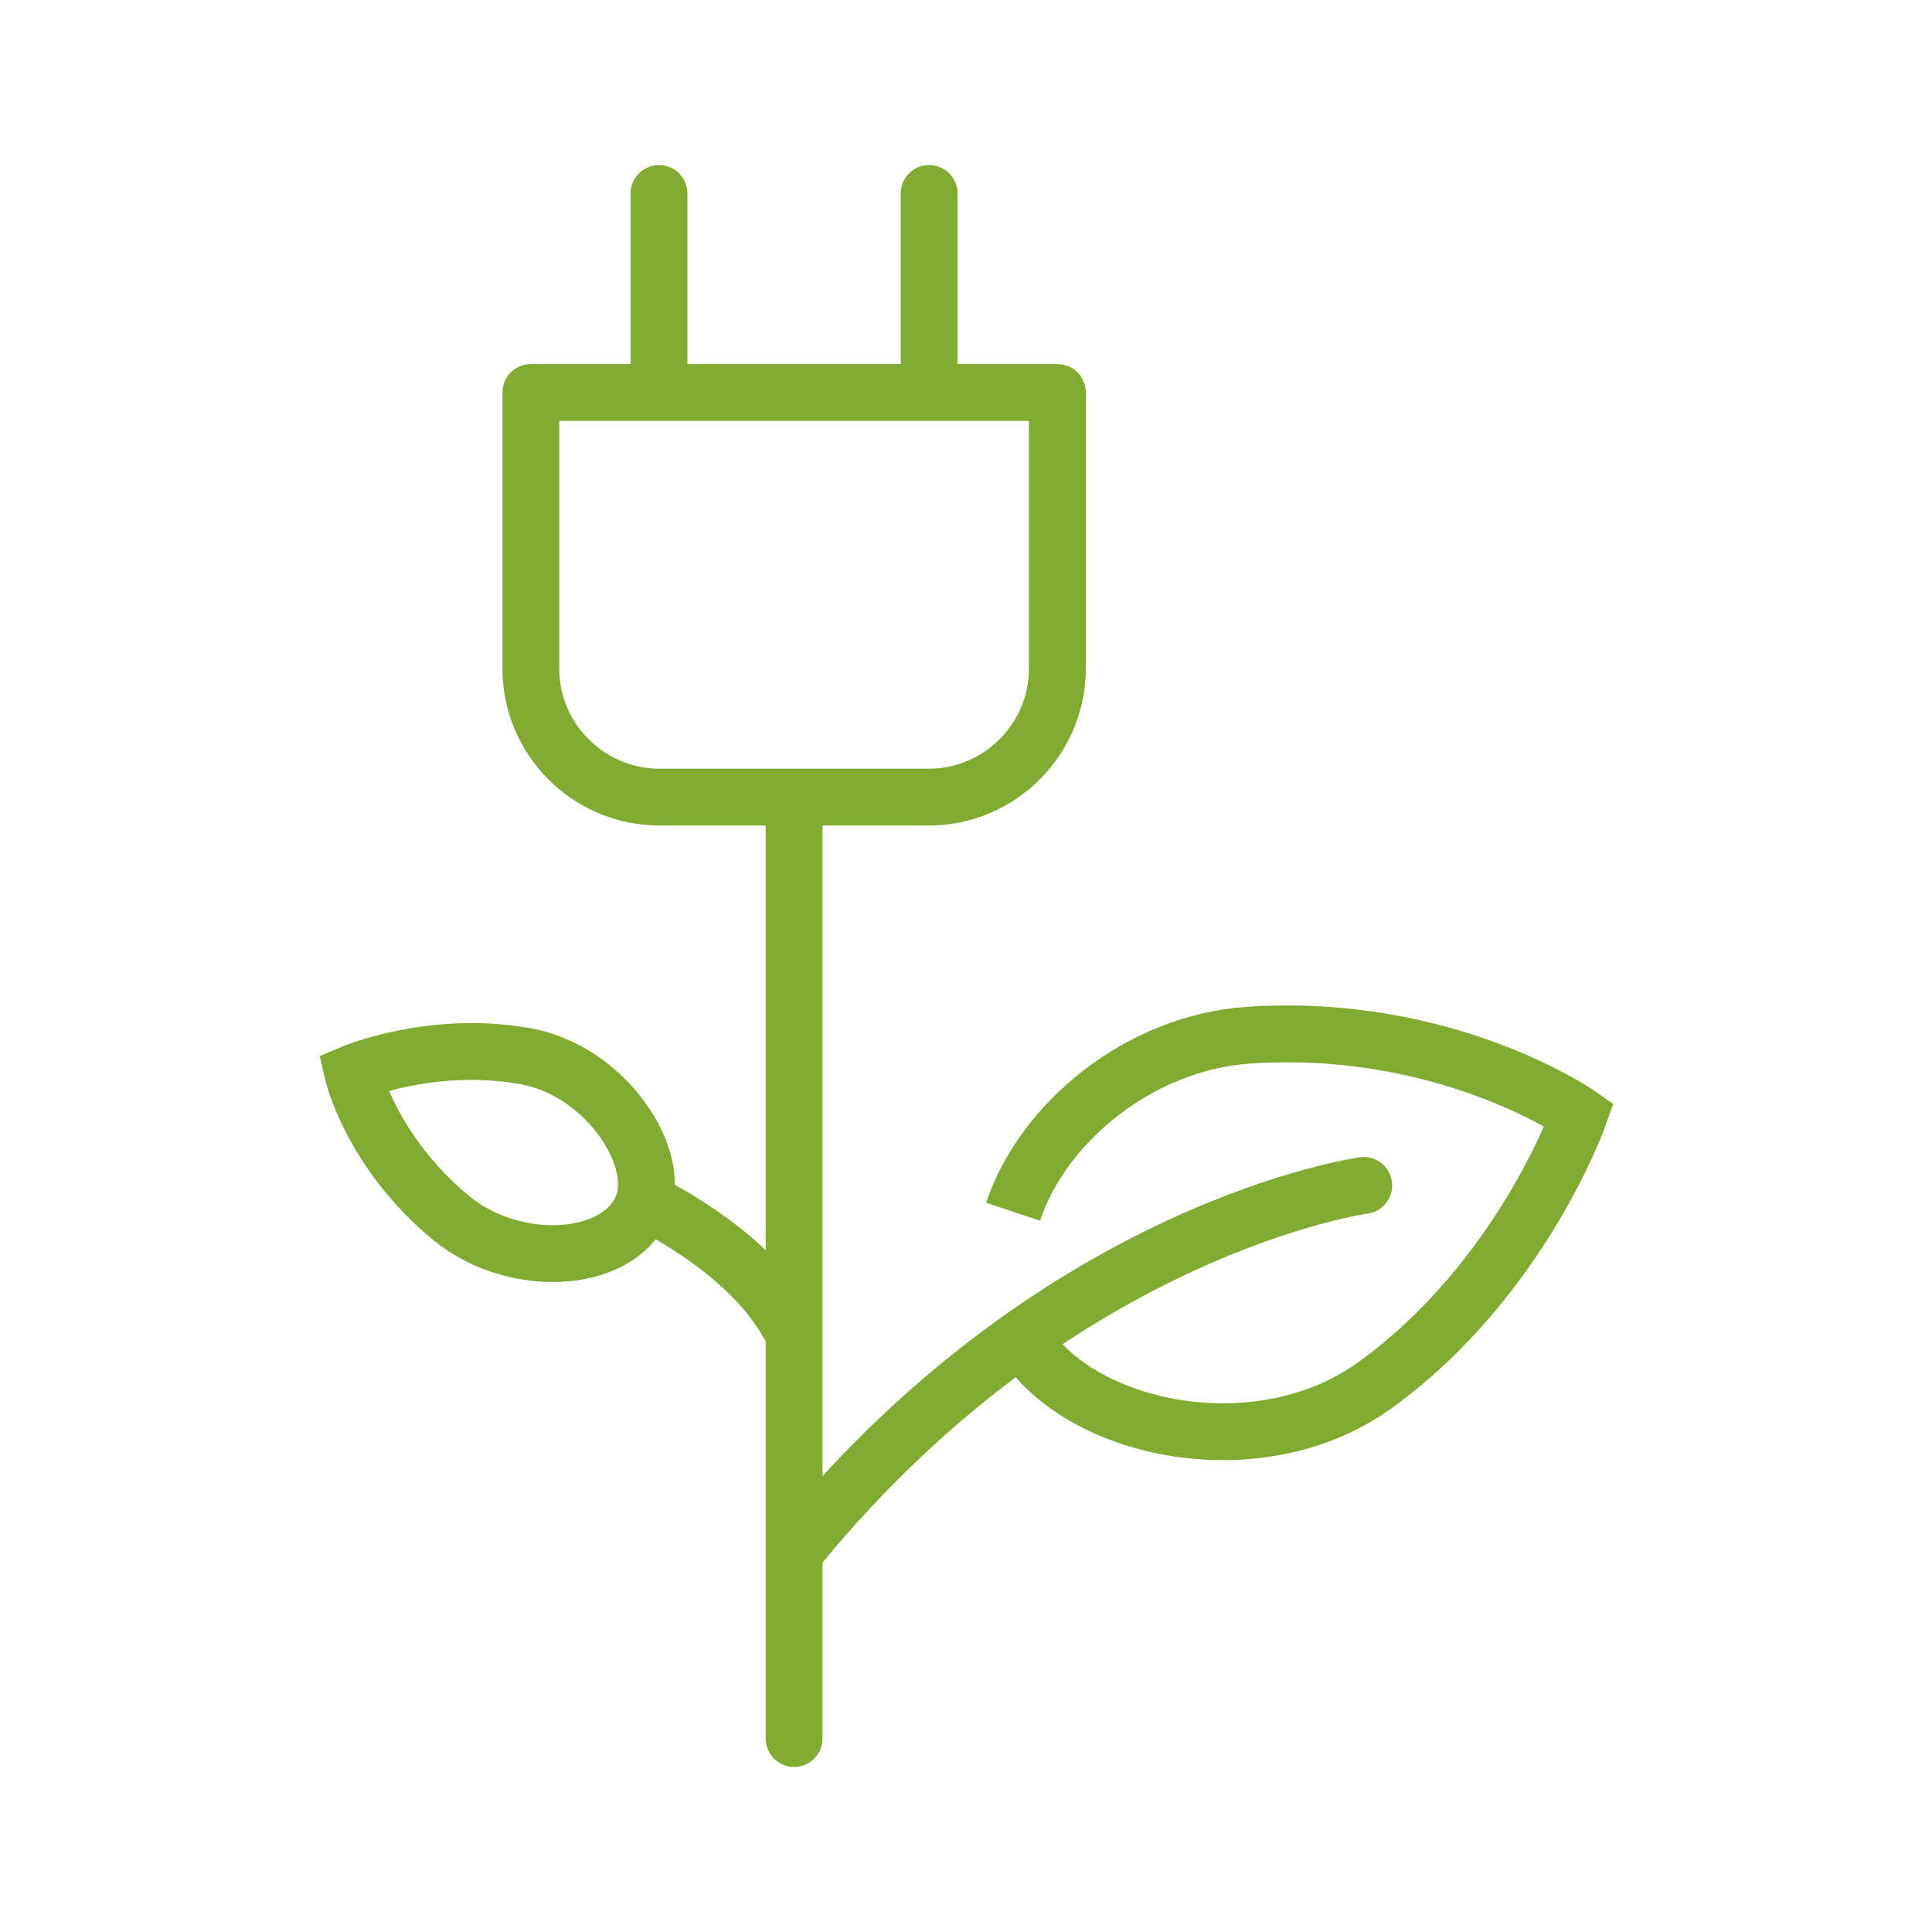 <svg viewBox="0 0 85 85" xml:space="preserve" xmlns="http://www.w3.org/2000/svg"><path d="M46.52 29.418c0 3.106-2.543 5.651-5.65 5.651H29.006c-3.107 0-5.652-2.545-5.652-5.651V17.269H46.52v12.149z" fill="none" stroke="#81aa30" stroke-linecap="round" stroke-linejoin="round" stroke-miterlimit="10" stroke-width="2.5" class="stroke-394553"></path><g fill="none" stroke="#81aa30" stroke-linecap="round" stroke-linejoin="round" stroke-miterlimit="10" stroke-width="2.5" class="stroke-394553"><path d="M28.993 16.202V8.511M40.88 16.202V8.511"></path></g><path fill="none" stroke="#81aa30" stroke-linecap="round" stroke-linejoin="round" stroke-miterlimit="10" stroke-width="2.5" d="M34.937 35.165v41.323" class="stroke-394553"></path><path d="M44.57 53.311c1.307-3.916 5.551-7.443 10.367-7.767 8.701-.583 14.545 3.504 14.545 3.504s-2.531 7.212-8.969 11.881c-5.1 3.701-13.046 2.044-15.516-2.017" fill="none" stroke="#81aa30" stroke-miterlimit="10" stroke-width="2.5" class="stroke-394553"></path><path d="M60 52.155s-13.24 1.801-24.766 15.782M28.459 52.894s4.377 2.069 6.182 5.277" fill="none" stroke="#81aa30" stroke-linecap="round" stroke-linejoin="round" stroke-miterlimit="10" stroke-width="2.5" class="stroke-394553"></path><path d="M28.225 53.165c-1.113 2.463-5.645 2.681-8.384.415-3.534-2.925-4.322-6.375-4.322-6.375s3.522-1.485 7.636-.729c3.495.642 6.06 4.498 5.07 6.689z" fill="none" stroke="#81aa30" stroke-miterlimit="10" stroke-width="2.5" class="stroke-394553"></path></svg>